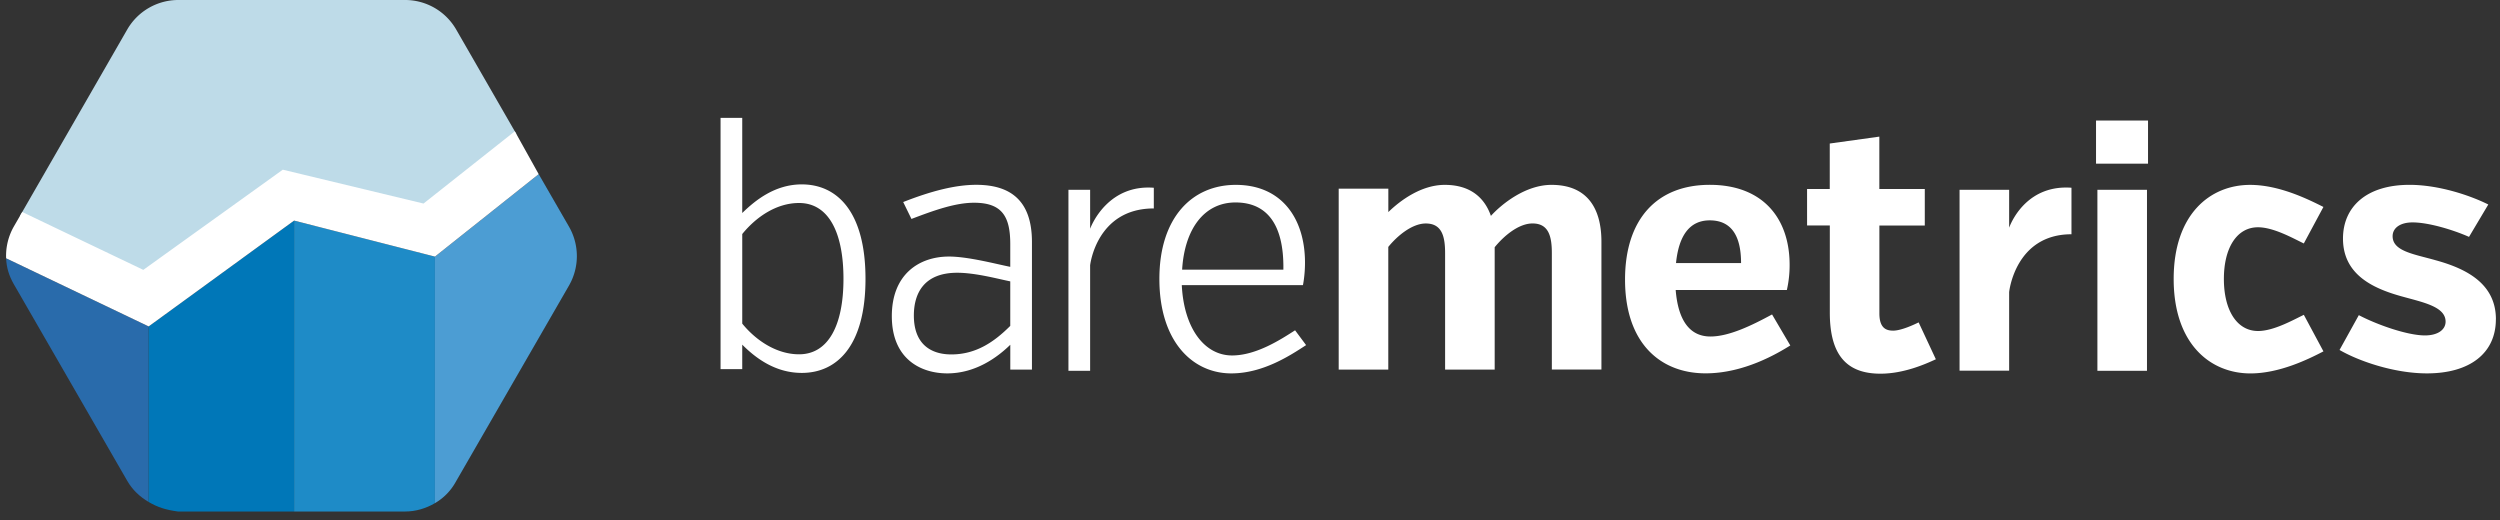 <?xml version="1.0" encoding="UTF-8" standalone="no"?>
<svg width="221" height="46" viewBox="0 0 221 46" xmlns="http://www.w3.org/2000/svg"><rect x="0" y="0" width="221" height="46" fill="#333333" stroke="none"/><title>logo</title><g fill="none" fill-rule="evenodd"><path d="M63.697 10.42h1.917v8.41c1.157-1.127 2.892-2.53 5.266-2.53 3.074 0 5.63 2.347 5.63 8.35 0 5.97-2.556 8.315-5.63 8.315-2.374 0-4.11-1.34-5.266-2.498v2.164h-1.917V10.42zm1.918 10.268v7.92c1.187 1.462 3.013 2.712 5.022 2.712 2.587 0 3.926-2.56 3.926-6.672 0-4.144-1.34-6.703-3.926-6.703-2.04 0-3.835 1.28-5.022 2.743zm155.02 7.536c0 2.985-2.283 4.783-6.09 4.783-2.92 0-6.056-1.097-7.73-2.07l1.705-3.078c1.553.82 4.262 1.793 5.844 1.793 1.157 0 1.826-.518 1.826-1.218 0-1.34-2.008-1.707-3.956-2.255-2.374-.67-5.114-1.857-5.114-5.087 0-2.803 2.07-4.752 5.875-4.752 2.617 0 5.387.946 6.97 1.738l-1.704 2.863c-1.37-.61-3.56-1.28-4.99-1.28-1.094 0-1.764.49-1.764 1.22 0 1.34 1.918 1.585 3.836 2.134 2.646.73 5.295 2.04 5.295 5.21h-.002zM89.307 30.48c-1.156 1.126-3.074 2.527-5.57 2.527-2.312 0-4.9-1.25-4.9-5.058 0-3.72 2.435-5.27 5.053-5.27 1.704 0 4.2.67 5.417.91v-2.01c0-2.407-.7-3.656-3.195-3.656-1.674 0-3.53.67-5.54 1.432l-.73-1.494c2.404-.944 4.565-1.523 6.452-1.523 3.044 0 4.93 1.4 4.93 5.057V32.67H89.31v-2.19h-.003zm0-1.677v-3.93c-1.065-.214-3.074-.762-4.687-.762-2.922 0-3.835 1.8-3.835 3.78 0 2.47 1.43 3.44 3.317 3.44 2.192 0 3.805-1.123 5.205-2.524v-.003zm7.06-8.58c.183-.487 1.674-3.93 5.63-3.625v1.828c-5.08 0-5.63 5.027-5.63 5.027v9.323H94.45V16.78h1.918v3.443zm8.103 4.984c.184 3.778 1.98 6.215 4.445 6.215 2.13 0 4.292-1.4 5.57-2.224l.974 1.31c-1.4.914-3.81 2.5-6.61 2.5-3.44 0-6.36-2.834-6.36-8.35 0-5.422 2.89-8.316 6.757-8.316 4.017 0 6.116 2.925 6.116 6.885 0 1.127-.182 1.98-.182 1.98h-10.71zm.03-1.37h8.95c.062-4.174-1.583-5.94-4.23-5.94-2.77 0-4.505 2.345-4.72 5.94zm18.226-5.087c1.065-1.037 2.922-2.408 4.99-2.408 2.376 0 3.563 1.25 4.08 2.742.943-1.036 3.044-2.742 5.356-2.742 3.136 0 4.414 2.04 4.414 5.027v11.3h-4.383V22.373c0-1.462-.274-2.62-1.705-2.62-1.248 0-2.557 1.127-3.348 2.102V32.67h-4.383V22.376c0-1.462-.274-2.62-1.705-2.62-1.217 0-2.526 1.097-3.317 2.072v10.846h-4.384V16.677h4.388v2.072h-.002zm25.404 6.885c.212 2.65 1.216 4.112 3.073 4.112 1.643 0 3.652-.976 5.447-1.95l1.613 2.742c-1.126.7-4.078 2.464-7.487 2.464-3.956 0-7.122-2.62-7.122-8.286 0-5.33 2.8-8.378 7.488-8.378 4.717 0 7.06 2.986 7.06 7.068a9.9 9.9 0 0 1-.243 2.227h-9.83zm.03-2.377h5.75c0-2.528-.942-3.778-2.768-3.778-1.796 0-2.74 1.37-2.983 3.778zm11.58-6.548h2.01v-4.022l4.383-.61v4.63h4.018v3.23h-4.014v7.768c0 1.34.64 1.523 1.217 1.523.73 0 1.888-.55 2.253-.73l1.522 3.26c-.974.453-2.86 1.275-4.9 1.275-2.982 0-4.474-1.645-4.474-5.393v-7.708h-2.01V16.71h-.004zm17.868 3.42c.305-.822 1.766-3.808 5.51-3.534v4.113c-4.992 0-5.51 5.115-5.51 5.115v6.945h-4.383V16.78h4.383v3.35zm7.682-9.472h4.595v3.808h-4.596v-3.808zm.12 6.123h4.383V32.78h-4.383v-16zm18.244 4.74c-1.005-.485-2.68-1.43-4.05-1.43-1.854 0-3.013 1.797-3.013 4.57 0 2.775 1.16 4.6 3.018 4.6 1.37 0 3.044-.944 4.05-1.43l1.733 3.23c-1.34.7-3.896 1.95-6.453 1.95-3.56 0-6.787-2.62-6.787-8.35 0-5.73 3.225-8.317 6.756-8.317 2.587 0 5.144 1.28 6.482 1.95l-1.735 3.23v-.002z" fill="#FFF"/><path d="M.54 22.832c.035.83.26 1.56.688 2.302l10.024 17.378c.46.8 1.12 1.412 1.89 1.863v-15.52L.54 22.832z" fill="#296BAB"/><path d="M13.14 44.375c.786.46 1.503.698 2.59.842H26V19.5l-12.86 9.355v15.52z" fill="#0077B8"/><path d="M26 19.5v25.717h9.82c.94 0 1.845-.278 2.63-.74V22.685L26 19.5z" fill="#1E8BC7"/><path d="M47.62 15.395l-9.17 7.29v21.793a4.9 4.9 0 0 0 1.82-1.85L50.295 25.25a5.222 5.222 0 0 0 0-5.22l-2.674-4.635" fill="#4C9DD3"/><path d="M12.672 24.25l12.438-8.938 12.406 2.97 8.144-6.41-5.334-9.263A5.21 5.21 0 0 0 35.81 0H15.762a5.212 5.212 0 0 0-4.515 2.61l-9.48 16.473 10.905 5.167z" fill="#BEDBE8"/><path d="M38.45 22.684l9.17-7.29-2.11-3.788-8.072 6.388L25 15l-12.332 8.857L1.965 18.74l-.733 1.27a5.22 5.22 0 0 0-.69 2.822l12.6 6.023L26 19.5" fill="#FFF"/></g></svg>